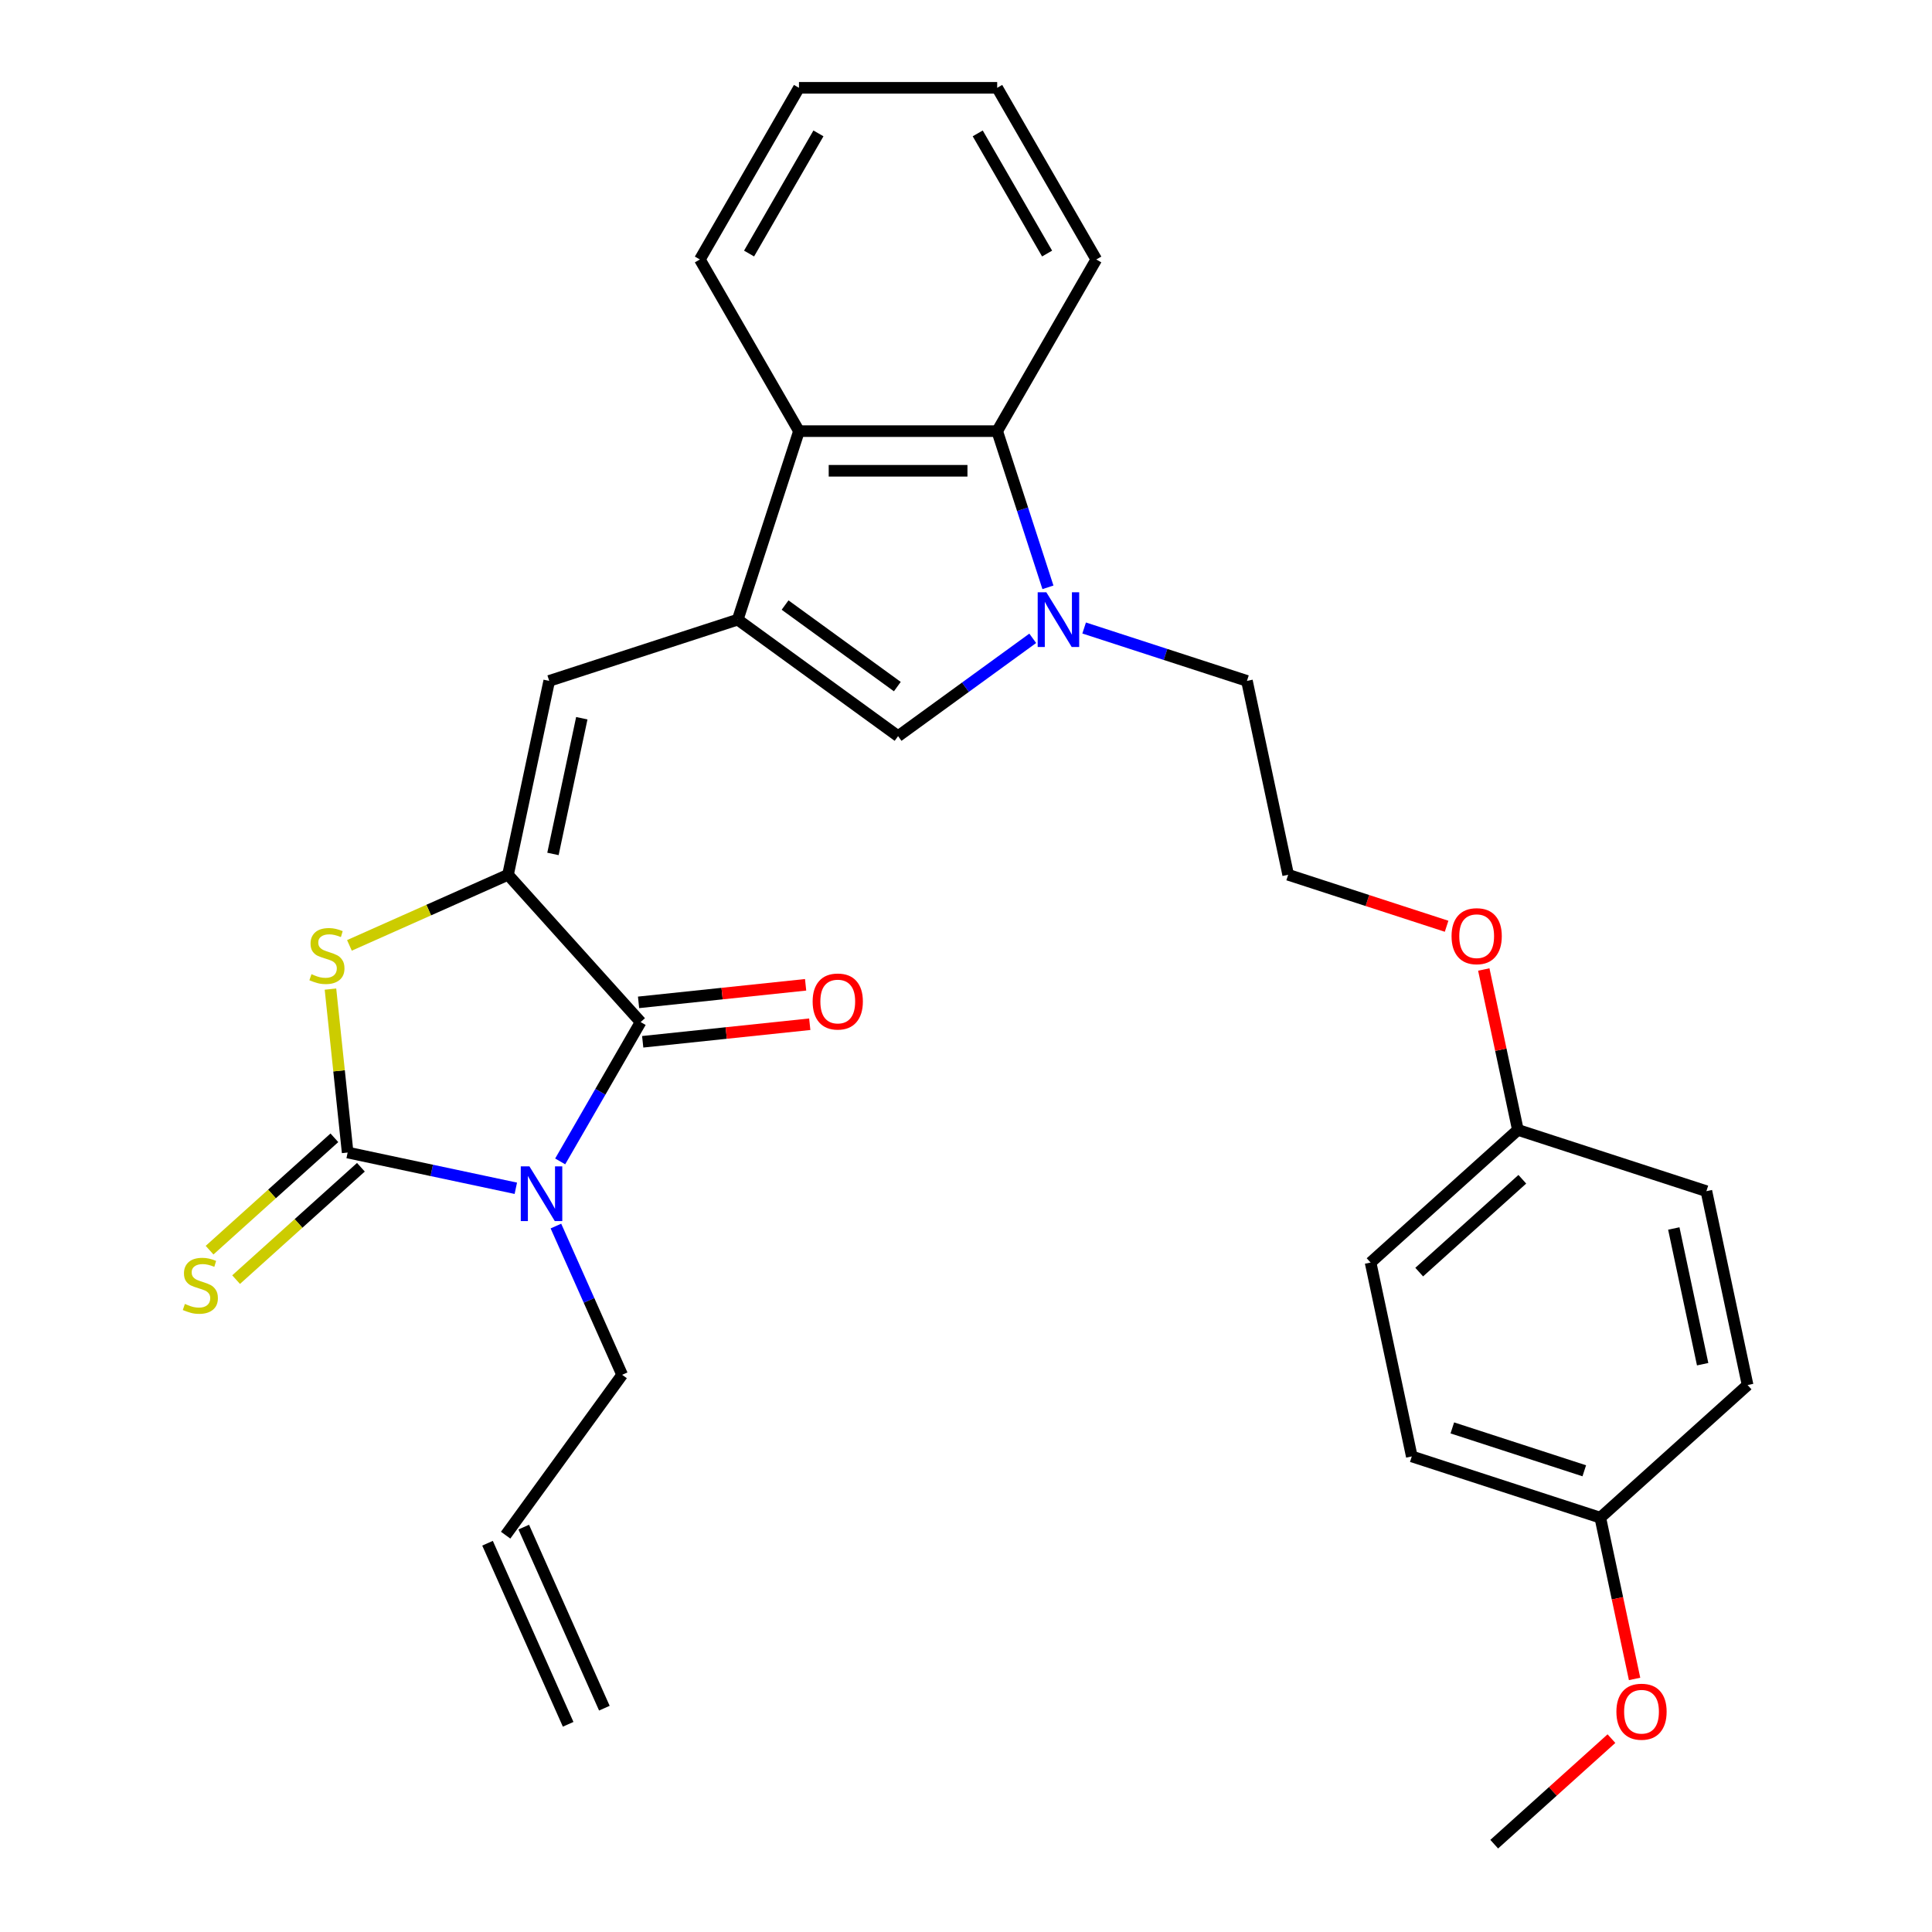 <?xml version='1.0' encoding='iso-8859-1'?>
<svg version='1.1' baseProfile='full'
              xmlns='http://www.w3.org/2000/svg'
                      xmlns:rdkit='http://www.rdkit.org/xml'
                      xmlns:xlink='http://www.w3.org/1999/xlink'
                  xml:space='preserve'
width='1000px' height='1000px' viewBox='0 0 1000 1000'>
<!-- END OF HEADER -->
<rect style='opacity:1.0;fill:#FFFFFF;stroke:none' width='1000' height='1000' x='0' y='0'> </rect>
<path class='bond-0' d='M 266.988,615.047 L 223.464,605.795' style='fill:none;fill-rule:evenodd;stroke:#0000FF;stroke-width:6px;stroke-linecap:butt;stroke-linejoin:miter;stroke-opacity:1' />
<path class='bond-0' d='M 223.464,605.795 L 179.94,596.544' style='fill:none;fill-rule:evenodd;stroke:#000000;stroke-width:6px;stroke-linecap:butt;stroke-linejoin:miter;stroke-opacity:1' />
<path class='bond-2' d='M 289.949,601.15 L 310.769,565.087' style='fill:none;fill-rule:evenodd;stroke:#0000FF;stroke-width:6px;stroke-linecap:butt;stroke-linejoin:miter;stroke-opacity:1' />
<path class='bond-2' d='M 310.769,565.087 L 331.59,529.025' style='fill:none;fill-rule:evenodd;stroke:#000000;stroke-width:6px;stroke-linecap:butt;stroke-linejoin:miter;stroke-opacity:1' />
<path class='bond-12' d='M 287.739,634.6 L 304.88,673.099' style='fill:none;fill-rule:evenodd;stroke:#0000FF;stroke-width:6px;stroke-linecap:butt;stroke-linejoin:miter;stroke-opacity:1' />
<path class='bond-12' d='M 304.88,673.099 L 322.021,711.599' style='fill:none;fill-rule:evenodd;stroke:#000000;stroke-width:6px;stroke-linecap:butt;stroke-linejoin:miter;stroke-opacity:1' />
<path class='bond-4' d='M 179.94,596.544 L 175.495,554.25' style='fill:none;fill-rule:evenodd;stroke:#000000;stroke-width:6px;stroke-linecap:butt;stroke-linejoin:miter;stroke-opacity:1' />
<path class='bond-4' d='M 175.495,554.25 L 171.049,511.956' style='fill:none;fill-rule:evenodd;stroke:#CCCC00;stroke-width:6px;stroke-linecap:butt;stroke-linejoin:miter;stroke-opacity:1' />
<path class='bond-10' d='M 173.075,588.92 L 140.776,618.002' style='fill:none;fill-rule:evenodd;stroke:#000000;stroke-width:6px;stroke-linecap:butt;stroke-linejoin:miter;stroke-opacity:1' />
<path class='bond-10' d='M 140.776,618.002 L 108.477,647.084' style='fill:none;fill-rule:evenodd;stroke:#CCCC00;stroke-width:6px;stroke-linecap:butt;stroke-linejoin:miter;stroke-opacity:1' />
<path class='bond-10' d='M 186.805,604.168 L 154.506,633.25' style='fill:none;fill-rule:evenodd;stroke:#000000;stroke-width:6px;stroke-linecap:butt;stroke-linejoin:miter;stroke-opacity:1' />
<path class='bond-10' d='M 154.506,633.25 L 122.207,662.332' style='fill:none;fill-rule:evenodd;stroke:#CCCC00;stroke-width:6px;stroke-linecap:butt;stroke-linejoin:miter;stroke-opacity:1' />
<path class='bond-1' d='M 262.941,452.783 L 331.59,529.025' style='fill:none;fill-rule:evenodd;stroke:#000000;stroke-width:6px;stroke-linecap:butt;stroke-linejoin:miter;stroke-opacity:1' />
<path class='bond-6' d='M 262.941,452.783 L 284.271,352.43' style='fill:none;fill-rule:evenodd;stroke:#000000;stroke-width:6px;stroke-linecap:butt;stroke-linejoin:miter;stroke-opacity:1' />
<path class='bond-6' d='M 286.211,441.996 L 301.142,371.749' style='fill:none;fill-rule:evenodd;stroke:#000000;stroke-width:6px;stroke-linecap:butt;stroke-linejoin:miter;stroke-opacity:1' />
<path class='bond-30' d='M 262.941,452.783 L 221.901,471.055' style='fill:none;fill-rule:evenodd;stroke:#000000;stroke-width:6px;stroke-linecap:butt;stroke-linejoin:miter;stroke-opacity:1' />
<path class='bond-30' d='M 221.901,471.055 L 180.861,489.327' style='fill:none;fill-rule:evenodd;stroke:#CCCC00;stroke-width:6px;stroke-linecap:butt;stroke-linejoin:miter;stroke-opacity:1' />
<path class='bond-11' d='M 332.662,539.228 L 375.896,534.684' style='fill:none;fill-rule:evenodd;stroke:#000000;stroke-width:6px;stroke-linecap:butt;stroke-linejoin:miter;stroke-opacity:1' />
<path class='bond-11' d='M 375.896,534.684 L 419.13,530.14' style='fill:none;fill-rule:evenodd;stroke:#FF0000;stroke-width:6px;stroke-linecap:butt;stroke-linejoin:miter;stroke-opacity:1' />
<path class='bond-11' d='M 330.517,518.822 L 373.751,514.278' style='fill:none;fill-rule:evenodd;stroke:#000000;stroke-width:6px;stroke-linecap:butt;stroke-linejoin:miter;stroke-opacity:1' />
<path class='bond-11' d='M 373.751,514.278 L 416.985,509.734' style='fill:none;fill-rule:evenodd;stroke:#FF0000;stroke-width:6px;stroke-linecap:butt;stroke-linejoin:miter;stroke-opacity:1' />
<path class='bond-3' d='M 381.844,320.727 L 284.271,352.43' style='fill:none;fill-rule:evenodd;stroke:#000000;stroke-width:6px;stroke-linecap:butt;stroke-linejoin:miter;stroke-opacity:1' />
<path class='bond-7' d='M 381.844,320.727 L 464.845,381.03' style='fill:none;fill-rule:evenodd;stroke:#000000;stroke-width:6px;stroke-linecap:butt;stroke-linejoin:miter;stroke-opacity:1' />
<path class='bond-7' d='M 406.355,313.172 L 464.456,355.384' style='fill:none;fill-rule:evenodd;stroke:#000000;stroke-width:6px;stroke-linecap:butt;stroke-linejoin:miter;stroke-opacity:1' />
<path class='bond-8' d='M 381.844,320.727 L 413.548,223.153' style='fill:none;fill-rule:evenodd;stroke:#000000;stroke-width:6px;stroke-linecap:butt;stroke-linejoin:miter;stroke-opacity:1' />
<path class='bond-5' d='M 534.541,330.393 L 499.693,355.712' style='fill:none;fill-rule:evenodd;stroke:#0000FF;stroke-width:6px;stroke-linecap:butt;stroke-linejoin:miter;stroke-opacity:1' />
<path class='bond-5' d='M 499.693,355.712 L 464.845,381.03' style='fill:none;fill-rule:evenodd;stroke:#000000;stroke-width:6px;stroke-linecap:butt;stroke-linejoin:miter;stroke-opacity:1' />
<path class='bond-15' d='M 561.151,325.05 L 603.285,338.74' style='fill:none;fill-rule:evenodd;stroke:#0000FF;stroke-width:6px;stroke-linecap:butt;stroke-linejoin:miter;stroke-opacity:1' />
<path class='bond-15' d='M 603.285,338.74 L 645.419,352.43' style='fill:none;fill-rule:evenodd;stroke:#000000;stroke-width:6px;stroke-linecap:butt;stroke-linejoin:miter;stroke-opacity:1' />
<path class='bond-31' d='M 542.412,304.002 L 529.277,263.578' style='fill:none;fill-rule:evenodd;stroke:#0000FF;stroke-width:6px;stroke-linecap:butt;stroke-linejoin:miter;stroke-opacity:1' />
<path class='bond-31' d='M 529.277,263.578 L 516.142,223.153' style='fill:none;fill-rule:evenodd;stroke:#000000;stroke-width:6px;stroke-linecap:butt;stroke-linejoin:miter;stroke-opacity:1' />
<path class='bond-9' d='M 413.548,223.153 L 516.142,223.153' style='fill:none;fill-rule:evenodd;stroke:#000000;stroke-width:6px;stroke-linecap:butt;stroke-linejoin:miter;stroke-opacity:1' />
<path class='bond-9' d='M 428.937,243.672 L 500.753,243.672' style='fill:none;fill-rule:evenodd;stroke:#000000;stroke-width:6px;stroke-linecap:butt;stroke-linejoin:miter;stroke-opacity:1' />
<path class='bond-25' d='M 413.548,223.153 L 362.251,134.304' style='fill:none;fill-rule:evenodd;stroke:#000000;stroke-width:6px;stroke-linecap:butt;stroke-linejoin:miter;stroke-opacity:1' />
<path class='bond-24' d='M 516.142,223.153 L 567.44,134.304' style='fill:none;fill-rule:evenodd;stroke:#000000;stroke-width:6px;stroke-linecap:butt;stroke-linejoin:miter;stroke-opacity:1' />
<path class='bond-13' d='M 322.021,711.599 L 261.718,794.6' style='fill:none;fill-rule:evenodd;stroke:#000000;stroke-width:6px;stroke-linecap:butt;stroke-linejoin:miter;stroke-opacity:1' />
<path class='bond-14' d='M 252.345,798.773 L 294.074,892.498' style='fill:none;fill-rule:evenodd;stroke:#000000;stroke-width:6px;stroke-linecap:butt;stroke-linejoin:miter;stroke-opacity:1' />
<path class='bond-14' d='M 271.09,790.427 L 312.819,884.152' style='fill:none;fill-rule:evenodd;stroke:#000000;stroke-width:6px;stroke-linecap:butt;stroke-linejoin:miter;stroke-opacity:1' />
<path class='bond-23' d='M 645.419,352.43 L 666.75,452.783' style='fill:none;fill-rule:evenodd;stroke:#000000;stroke-width:6px;stroke-linecap:butt;stroke-linejoin:miter;stroke-opacity:1' />
<path class='bond-16' d='M 785.653,584.839 L 776.829,543.325' style='fill:none;fill-rule:evenodd;stroke:#000000;stroke-width:6px;stroke-linecap:butt;stroke-linejoin:miter;stroke-opacity:1' />
<path class='bond-16' d='M 776.829,543.325 L 768.005,501.811' style='fill:none;fill-rule:evenodd;stroke:#FF0000;stroke-width:6px;stroke-linecap:butt;stroke-linejoin:miter;stroke-opacity:1' />
<path class='bond-19' d='M 785.653,584.839 L 883.227,616.542' style='fill:none;fill-rule:evenodd;stroke:#000000;stroke-width:6px;stroke-linecap:butt;stroke-linejoin:miter;stroke-opacity:1' />
<path class='bond-21' d='M 785.653,584.839 L 709.411,653.488' style='fill:none;fill-rule:evenodd;stroke:#000000;stroke-width:6px;stroke-linecap:butt;stroke-linejoin:miter;stroke-opacity:1' />
<path class='bond-21' d='M 787.947,610.385 L 734.577,658.439' style='fill:none;fill-rule:evenodd;stroke:#000000;stroke-width:6px;stroke-linecap:butt;stroke-linejoin:miter;stroke-opacity:1' />
<path class='bond-17' d='M 828.315,785.544 L 730.741,753.84' style='fill:none;fill-rule:evenodd;stroke:#000000;stroke-width:6px;stroke-linecap:butt;stroke-linejoin:miter;stroke-opacity:1' />
<path class='bond-17' d='M 820.019,761.274 L 751.718,739.081' style='fill:none;fill-rule:evenodd;stroke:#000000;stroke-width:6px;stroke-linecap:butt;stroke-linejoin:miter;stroke-opacity:1' />
<path class='bond-26' d='M 828.315,785.544 L 837.185,827.278' style='fill:none;fill-rule:evenodd;stroke:#000000;stroke-width:6px;stroke-linecap:butt;stroke-linejoin:miter;stroke-opacity:1' />
<path class='bond-26' d='M 837.185,827.278 L 846.056,869.011' style='fill:none;fill-rule:evenodd;stroke:#FF0000;stroke-width:6px;stroke-linecap:butt;stroke-linejoin:miter;stroke-opacity:1' />
<path class='bond-33' d='M 828.315,785.544 L 904.557,716.895' style='fill:none;fill-rule:evenodd;stroke:#000000;stroke-width:6px;stroke-linecap:butt;stroke-linejoin:miter;stroke-opacity:1' />
<path class='bond-18' d='M 904.557,716.895 L 883.227,616.542' style='fill:none;fill-rule:evenodd;stroke:#000000;stroke-width:6px;stroke-linecap:butt;stroke-linejoin:miter;stroke-opacity:1' />
<path class='bond-18' d='M 881.287,706.108 L 866.356,635.861' style='fill:none;fill-rule:evenodd;stroke:#000000;stroke-width:6px;stroke-linecap:butt;stroke-linejoin:miter;stroke-opacity:1' />
<path class='bond-20' d='M 730.741,753.84 L 709.411,653.488' style='fill:none;fill-rule:evenodd;stroke:#000000;stroke-width:6px;stroke-linecap:butt;stroke-linejoin:miter;stroke-opacity:1' />
<path class='bond-22' d='M 748.758,479.429 L 707.754,466.106' style='fill:none;fill-rule:evenodd;stroke:#FF0000;stroke-width:6px;stroke-linecap:butt;stroke-linejoin:miter;stroke-opacity:1' />
<path class='bond-22' d='M 707.754,466.106 L 666.75,452.783' style='fill:none;fill-rule:evenodd;stroke:#000000;stroke-width:6px;stroke-linecap:butt;stroke-linejoin:miter;stroke-opacity:1' />
<path class='bond-32' d='M 567.44,134.304 L 516.142,45.455' style='fill:none;fill-rule:evenodd;stroke:#000000;stroke-width:6px;stroke-linecap:butt;stroke-linejoin:miter;stroke-opacity:1' />
<path class='bond-32' d='M 541.975,131.236 L 506.067,69.041' style='fill:none;fill-rule:evenodd;stroke:#000000;stroke-width:6px;stroke-linecap:butt;stroke-linejoin:miter;stroke-opacity:1' />
<path class='bond-28' d='M 362.251,134.304 L 413.548,45.455' style='fill:none;fill-rule:evenodd;stroke:#000000;stroke-width:6px;stroke-linecap:butt;stroke-linejoin:miter;stroke-opacity:1' />
<path class='bond-28' d='M 387.715,131.236 L 423.623,69.041' style='fill:none;fill-rule:evenodd;stroke:#000000;stroke-width:6px;stroke-linecap:butt;stroke-linejoin:miter;stroke-opacity:1' />
<path class='bond-27' d='M 834.08,899.911 L 803.741,927.228' style='fill:none;fill-rule:evenodd;stroke:#FF0000;stroke-width:6px;stroke-linecap:butt;stroke-linejoin:miter;stroke-opacity:1' />
<path class='bond-27' d='M 803.741,927.228 L 773.403,954.545' style='fill:none;fill-rule:evenodd;stroke:#000000;stroke-width:6px;stroke-linecap:butt;stroke-linejoin:miter;stroke-opacity:1' />
<path class='bond-29' d='M 413.548,45.455 L 516.142,45.455' style='fill:none;fill-rule:evenodd;stroke:#000000;stroke-width:6px;stroke-linecap:butt;stroke-linejoin:miter;stroke-opacity:1' />
<path  class='atom-0' d='M 274.033 603.715
L 283.313 618.715
Q 284.233 620.195, 285.713 622.875
Q 287.193 625.555, 287.273 625.715
L 287.273 603.715
L 291.033 603.715
L 291.033 632.035
L 287.153 632.035
L 277.193 615.635
Q 276.033 613.715, 274.793 611.515
Q 273.593 609.315, 273.233 608.635
L 273.233 632.035
L 269.553 632.035
L 269.553 603.715
L 274.033 603.715
' fill='#0000FF'/>
<path  class='atom-5' d='M 161.216 504.232
Q 161.536 504.352, 162.856 504.912
Q 164.176 505.472, 165.616 505.832
Q 167.096 506.152, 168.536 506.152
Q 171.216 506.152, 172.776 504.872
Q 174.336 503.552, 174.336 501.272
Q 174.336 499.712, 173.536 498.752
Q 172.776 497.792, 171.576 497.272
Q 170.376 496.752, 168.376 496.152
Q 165.856 495.392, 164.336 494.672
Q 162.856 493.952, 161.776 492.432
Q 160.736 490.912, 160.736 488.352
Q 160.736 484.792, 163.136 482.592
Q 165.576 480.392, 170.376 480.392
Q 173.656 480.392, 177.376 481.952
L 176.456 485.032
Q 173.056 483.632, 170.496 483.632
Q 167.736 483.632, 166.216 484.792
Q 164.696 485.912, 164.736 487.872
Q 164.736 489.392, 165.496 490.312
Q 166.296 491.232, 167.416 491.752
Q 168.576 492.272, 170.496 492.872
Q 173.056 493.672, 174.576 494.472
Q 176.096 495.272, 177.176 496.912
Q 178.296 498.512, 178.296 501.272
Q 178.296 505.192, 175.656 507.312
Q 173.056 509.392, 168.696 509.392
Q 166.176 509.392, 164.256 508.832
Q 162.376 508.312, 160.136 507.392
L 161.216 504.232
' fill='#CCCC00'/>
<path  class='atom-6' d='M 541.586 306.567
L 550.866 321.567
Q 551.786 323.047, 553.266 325.727
Q 554.746 328.407, 554.826 328.567
L 554.826 306.567
L 558.586 306.567
L 558.586 334.887
L 554.706 334.887
L 544.746 318.487
Q 543.586 316.567, 542.346 314.367
Q 541.146 312.167, 540.786 311.487
L 540.786 334.887
L 537.106 334.887
L 537.106 306.567
L 541.586 306.567
' fill='#0000FF'/>
<path  class='atom-11' d='M 95.697 674.913
Q 96.017 675.033, 97.337 675.593
Q 98.657 676.153, 100.097 676.513
Q 101.577 676.833, 103.017 676.833
Q 105.697 676.833, 107.257 675.553
Q 108.817 674.233, 108.817 671.953
Q 108.817 670.393, 108.017 669.433
Q 107.257 668.473, 106.057 667.953
Q 104.857 667.433, 102.857 666.833
Q 100.337 666.073, 98.817 665.353
Q 97.337 664.633, 96.257 663.113
Q 95.217 661.593, 95.217 659.033
Q 95.217 655.473, 97.617 653.273
Q 100.057 651.073, 104.857 651.073
Q 108.137 651.073, 111.857 652.633
L 110.937 655.713
Q 107.537 654.313, 104.977 654.313
Q 102.217 654.313, 100.697 655.473
Q 99.177 656.593, 99.217 658.553
Q 99.217 660.073, 99.977 660.993
Q 100.777 661.913, 101.897 662.433
Q 103.057 662.953, 104.977 663.553
Q 107.537 664.353, 109.057 665.153
Q 110.577 665.953, 111.657 667.593
Q 112.777 669.193, 112.777 671.953
Q 112.777 675.873, 110.137 677.993
Q 107.537 680.073, 103.177 680.073
Q 100.657 680.073, 98.737 679.513
Q 96.857 678.993, 94.617 678.073
L 95.697 674.913
' fill='#CCCC00'/>
<path  class='atom-12' d='M 420.622 518.381
Q 420.622 511.581, 423.982 507.781
Q 427.342 503.981, 433.622 503.981
Q 439.902 503.981, 443.262 507.781
Q 446.622 511.581, 446.622 518.381
Q 446.622 525.261, 443.222 529.181
Q 439.822 533.061, 433.622 533.061
Q 427.382 533.061, 423.982 529.181
Q 420.622 525.301, 420.622 518.381
M 433.622 529.861
Q 437.942 529.861, 440.262 526.981
Q 442.622 524.061, 442.622 518.381
Q 442.622 512.821, 440.262 510.021
Q 437.942 507.181, 433.622 507.181
Q 429.302 507.181, 426.942 509.981
Q 424.622 512.781, 424.622 518.381
Q 424.622 524.101, 426.942 526.981
Q 429.302 529.861, 433.622 529.861
' fill='#FF0000'/>
<path  class='atom-23' d='M 751.323 484.566
Q 751.323 477.766, 754.683 473.966
Q 758.043 470.166, 764.323 470.166
Q 770.603 470.166, 773.963 473.966
Q 777.323 477.766, 777.323 484.566
Q 777.323 491.446, 773.923 495.366
Q 770.523 499.246, 764.323 499.246
Q 758.083 499.246, 754.683 495.366
Q 751.323 491.486, 751.323 484.566
M 764.323 496.046
Q 768.643 496.046, 770.963 493.166
Q 773.323 490.246, 773.323 484.566
Q 773.323 479.006, 770.963 476.206
Q 768.643 473.366, 764.323 473.366
Q 760.003 473.366, 757.643 476.166
Q 755.323 478.966, 755.323 484.566
Q 755.323 490.286, 757.643 493.166
Q 760.003 496.046, 764.323 496.046
' fill='#FF0000'/>
<path  class='atom-27' d='M 836.645 885.976
Q 836.645 879.176, 840.005 875.376
Q 843.365 871.576, 849.645 871.576
Q 855.925 871.576, 859.285 875.376
Q 862.645 879.176, 862.645 885.976
Q 862.645 892.856, 859.245 896.776
Q 855.845 900.656, 849.645 900.656
Q 843.405 900.656, 840.005 896.776
Q 836.645 892.896, 836.645 885.976
M 849.645 897.456
Q 853.965 897.456, 856.285 894.576
Q 858.645 891.656, 858.645 885.976
Q 858.645 880.416, 856.285 877.616
Q 853.965 874.776, 849.645 874.776
Q 845.325 874.776, 842.965 877.576
Q 840.645 880.376, 840.645 885.976
Q 840.645 891.696, 842.965 894.576
Q 845.325 897.456, 849.645 897.456
' fill='#FF0000'/>
</svg>
